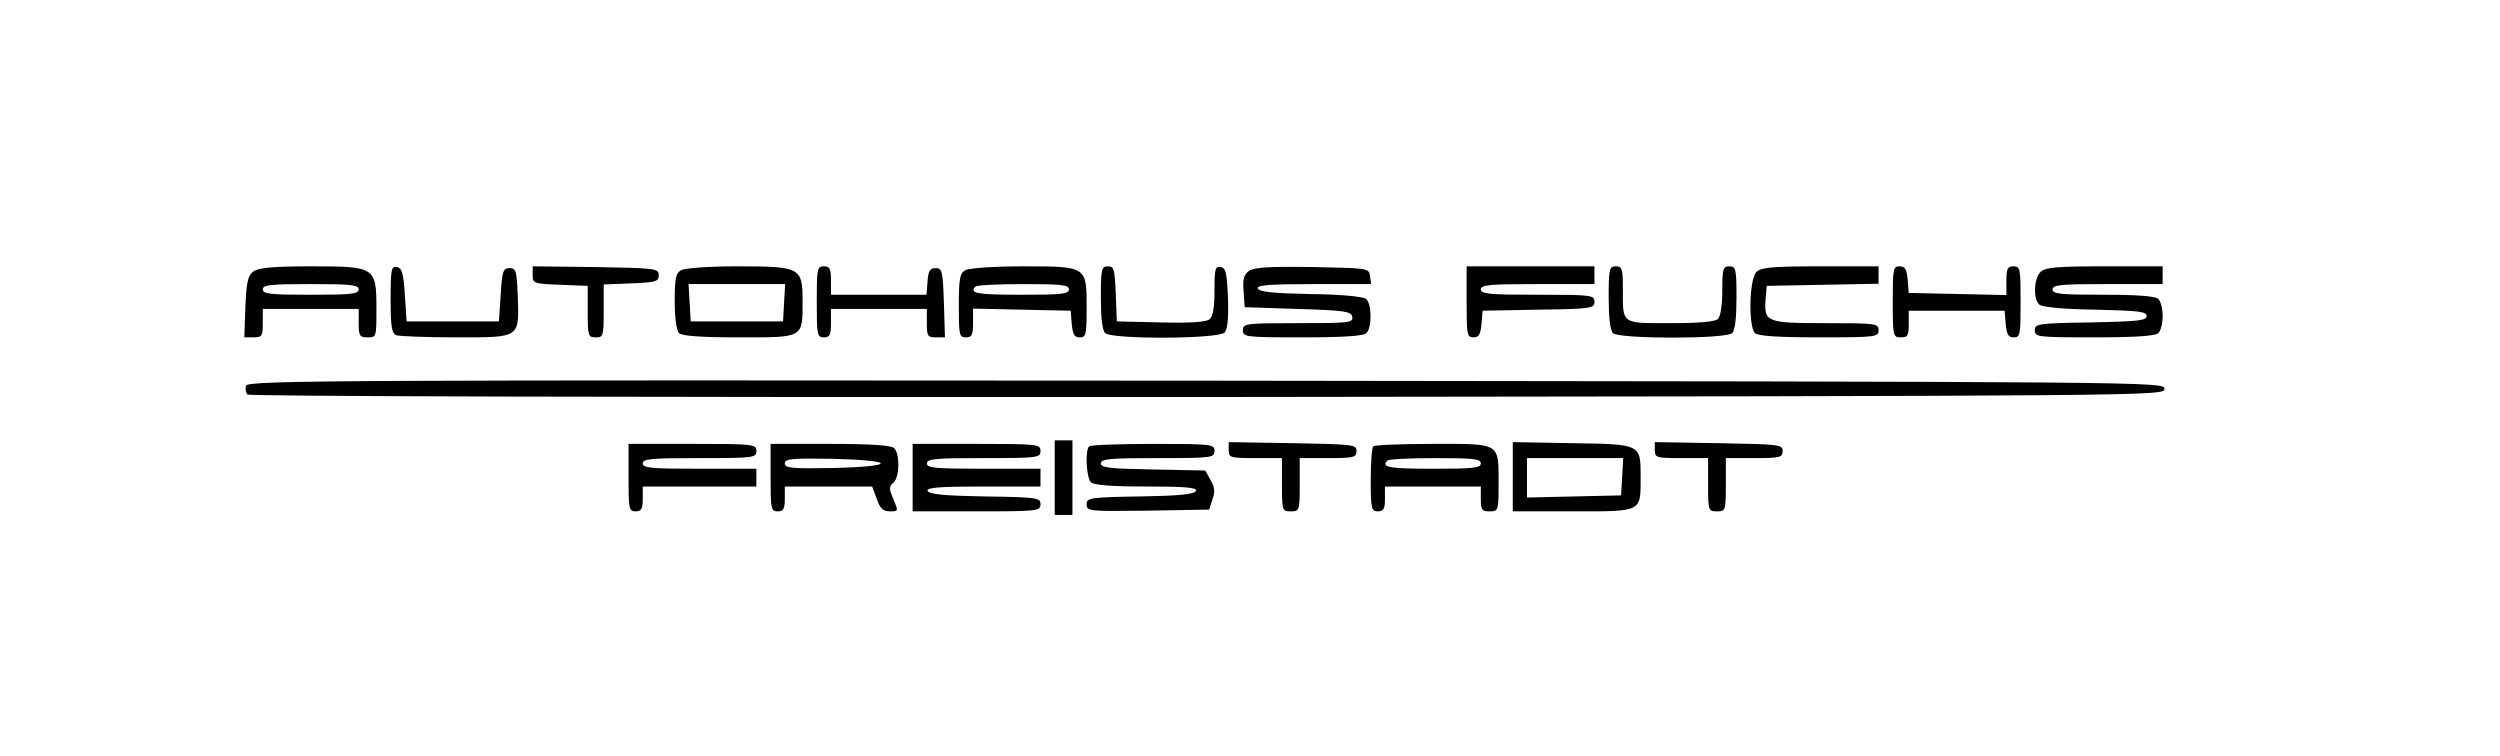 <?xml version="1.0" standalone="no"?>
<!DOCTYPE svg PUBLIC "-//W3C//DTD SVG 20010904//EN"
 "http://www.w3.org/TR/2001/REC-SVG-20010904/DTD/svg10.dtd">
<svg version="1.0" xmlns="http://www.w3.org/2000/svg"
 width="704pt" height="213pt" viewBox="0 0 704 213"
 preserveAspectRatio="xMidYMid meet">

<g transform="translate(0,213) scale(0.1,-0.1)"
fill="#000000" stroke="none">
<path d="M714 1366 c-16 -12 -20 -29 -23 -100 l-3 -86 26 0 c24 0 26 4 26 40
l0 40 135 0 135 0 0 -40 c0 -36 3 -40 25 -40 25 0 25 1 25 80 0 118 -3 120
-183 120 -108 0 -148 -4 -163 -14z m296 -51 c0 -13 -22 -15 -135 -15 -113 0
-135 2 -135 15 0 13 22 15 135 15 113 0 135 -2 135 -15z"/>
<path d="M1100 1287 c0 -77 3 -96 16 -101 9 -3 85 -6 169 -6 182 0 177 -3 173
118 -3 69 -5 77 -23 77 -18 0 -21 -8 -25 -75 l-5 -75 -130 0 -130 0 -5 75 c-4
61 -8 75 -22 78 -16 3 -18 -6 -18 -91z"/>
<path d="M1500 1356 c0 -24 2 -25 78 -28 l77 -3 0 -73 c0 -68 1 -72 23 -72 21
0 22 4 22 75 l0 74 78 3 c69 3 77 5 77 23 0 19 -8 20 -177 23 l-178 2 0 -24z"/>
<path d="M1918 1369 c-15 -8 -18 -24 -18 -87 0 -47 5 -83 12 -90 8 -8 60 -12
170 -12 183 0 178 -3 178 104 0 93 -7 96 -185 96 -77 0 -148 -5 -157 -11z
m290 -91 l-3 -53 -130 0 -130 0 -3 53 -3 52 136 0 136 0 -3 -52z"/>
<path d="M2300 1280 c0 -93 1 -100 20 -100 17 0 20 7 20 40 l0 40 135 0 135 0
0 -40 c0 -36 2 -40 25 -40 l26 0 -3 98 c-3 89 -5 97 -23 97 -16 0 -21 -8 -23
-37 l-3 -38 -135 0 -134 0 0 40 c0 33 -3 40 -20 40 -19 0 -20 -7 -20 -100z"/>
<path d="M2718 1369 c-15 -8 -18 -25 -18 -99 0 -83 1 -90 20 -90 17 0 20 7 20
40 l0 41 138 -3 137 -3 3 -37 c3 -30 7 -38 23 -38 17 0 19 8 19 83 0 118 1
117 -181 117 -79 0 -152 -5 -161 -11z m292 -54 c0 -13 -22 -15 -135 -15 -123
0 -147 4 -128 23 3 4 64 7 135 7 107 0 128 -2 128 -15z"/>
<path d="M3100 1292 c0 -55 4 -92 12 -100 18 -18 322 -17 337 2 8 9 11 45 9
97 -3 70 -6 84 -20 87 -16 3 -18 -5 -18 -66 0 -47 -4 -73 -14 -81 -9 -8 -55
-11 -137 -9 l-124 3 -3 78 c-3 69 -5 77 -22 77 -18 0 -20 -7 -20 -88z"/>
<path d="M3517 1367 c-14 -10 -18 -23 -15 -57 l3 -45 150 -5 c132 -4 150 -7
153 -22 3 -17 -9 -18 -152 -18 -149 0 -156 -1 -156 -20 0 -19 7 -20 168 -20
117 0 172 4 180 12 16 16 15 83 -1 96 -8 7 -72 13 -157 14 -104 2 -145 6 -148
16 -3 9 33 12 158 12 l161 0 -3 23 c-3 22 -6 22 -163 25 -120 2 -165 -1 -178
-11z"/>
<path d="M4130 1280 c0 -92 1 -100 19 -100 16 0 20 8 23 38 l3 37 158 3 c149
2 157 4 157 22 0 19 -7 20 -160 20 -136 0 -160 2 -160 15 0 13 24 15 160 15
l160 0 0 25 0 25 -180 0 -180 0 0 -100z"/>
<path d="M4530 1292 c0 -55 4 -92 12 -100 17 -17 319 -17 336 0 8 8 12 45 12
100 0 81 -2 88 -20 88 -18 0 -20 -7 -20 -68 0 -40 -5 -73 -12 -80 -8 -8 -52
-12 -134 -12 -140 0 -134 -4 -134 96 0 57 -2 64 -20 64 -18 0 -20 -7 -20 -88z"/>
<path d="M4946 1364 c-20 -19 -23 -153 -4 -172 8 -8 63 -12 180 -12 161 0 168
1 168 20 0 19 -7 20 -149 20 -167 0 -174 3 -169 67 l3 38 158 3 157 3 0 24 0
25 -164 0 c-136 0 -167 -3 -180 -16z"/>
<path d="M5330 1280 c0 -97 1 -100 23 -100 19 0 22 5 22 37 l0 38 135 0 135 0
3 -37 c3 -30 7 -38 23 -38 18 0 19 8 19 100 0 93 -1 100 -20 100 -17 0 -20 -7
-20 -40 l0 -41 -137 3 -138 3 -3 38 c-3 29 -7 37 -23 37 -18 0 -19 -8 -19
-100z"/>
<path d="M5746 1364 c-19 -19 -21 -77 -3 -92 8 -7 72 -13 158 -14 120 -3 144
-5 144 -18 0 -13 -25 -15 -157 -18 -150 -2 -158 -4 -158 -22 0 -19 7 -20 168
-20 117 0 172 4 180 12 7 7 12 28 12 48 0 20 -5 41 -12 48 -8 8 -57 12 -155
12 -120 0 -143 2 -143 15 0 13 24 15 155 15 l155 0 0 25 0 25 -164 0 c-136 0
-167 -3 -180 -16z"/>
<path d="M693 1044 c-3 -8 -1 -20 4 -25 5 -5 1043 -8 2704 -7 2686 3 2694 3
2694 23 0 20 -8 20 -2698 23 -2443 2 -2698 1 -2704 -14z"/>
<path d="M2970 785 l0 -105 25 0 25 0 0 105 0 105 -25 0 -25 0 0 -105z"/>
<path d="M3460 863 c0 -22 4 -23 75 -23 l75 0 0 -75 c0 -73 1 -75 25 -75 24 0
25 2 25 75 l0 75 80 0 c73 0 80 2 80 20 0 18 -9 19 -180 22 l-180 3 0 -22z"/>
<path d="M4260 788 l0 -98 170 0 c196 0 190 -3 190 97 0 93 2 92 -193 95
l-167 3 0 -97z m308 0 l-3 -53 -132 -3 -133 -3 0 56 0 55 136 0 135 0 -3 -52z"/>
<path d="M4660 863 c0 -22 4 -23 75 -23 l75 0 0 -75 c0 -73 1 -75 25 -75 24 0
25 2 25 75 l0 75 80 0 c73 0 80 2 80 20 0 18 -9 19 -180 22 l-180 3 0 -22z"/>
<path d="M1770 785 c0 -88 1 -95 20 -95 16 0 20 7 20 35 l0 35 160 0 160 0 0
25 0 25 -160 0 c-136 0 -160 2 -160 15 0 13 24 15 160 15 153 0 160 1 160 20
0 19 -7 20 -180 20 l-180 0 0 -95z"/>
<path d="M2170 785 c0 -88 1 -95 20 -95 16 0 20 7 20 35 l0 35 123 0 123 0 13
-35 c9 -27 18 -35 37 -35 24 0 24 1 10 34 -13 30 -13 36 0 47 17 14 19 80 2
97 -8 8 -63 12 -180 12 l-168 0 0 -95z m310 40 c0 -6 -53 -11 -135 -13 -117
-2 -135 0 -135 13 0 13 18 15 135 13 82 -2 135 -7 135 -13z"/>
<path d="M2570 785 l0 -95 180 0 c173 0 180 1 180 20 0 18 -8 20 -157 22 -114
2 -157 6 -161 16 -3 9 33 12 157 12 l161 0 0 25 0 25 -160 0 c-136 0 -160 2
-160 15 0 13 24 15 160 15 153 0 160 1 160 20 0 19 -7 20 -180 20 l-180 0 0
-95z"/>
<path d="M3067 873 c-12 -11 -8 -88 5 -101 8 -8 57 -12 156 -12 110 0 143 -3
140 -12 -4 -10 -46 -14 -156 -16 -144 -2 -152 -4 -152 -22 0 -20 6 -20 172
-18 l173 3 9 28 c8 21 7 35 -5 55 l-15 27 -147 3 c-122 2 -147 5 -147 17 0 13
26 15 160 15 153 0 160 1 160 20 0 19 -7 20 -173 20 -96 0 -177 -3 -180 -7z"/>
<path d="M3867 873 c-4 -3 -7 -46 -7 -95 0 -81 2 -88 20 -88 16 0 20 7 20 35
l0 35 135 0 135 0 0 -35 c0 -31 3 -35 25 -35 24 0 25 2 25 76 0 119 7 114
-184 114 -89 0 -166 -3 -169 -7z m303 -48 c0 -13 -22 -15 -135 -15 -123 0
-147 4 -128 23 3 4 64 7 135 7 107 0 128 -2 128 -15z"/>
</g>
</svg>
